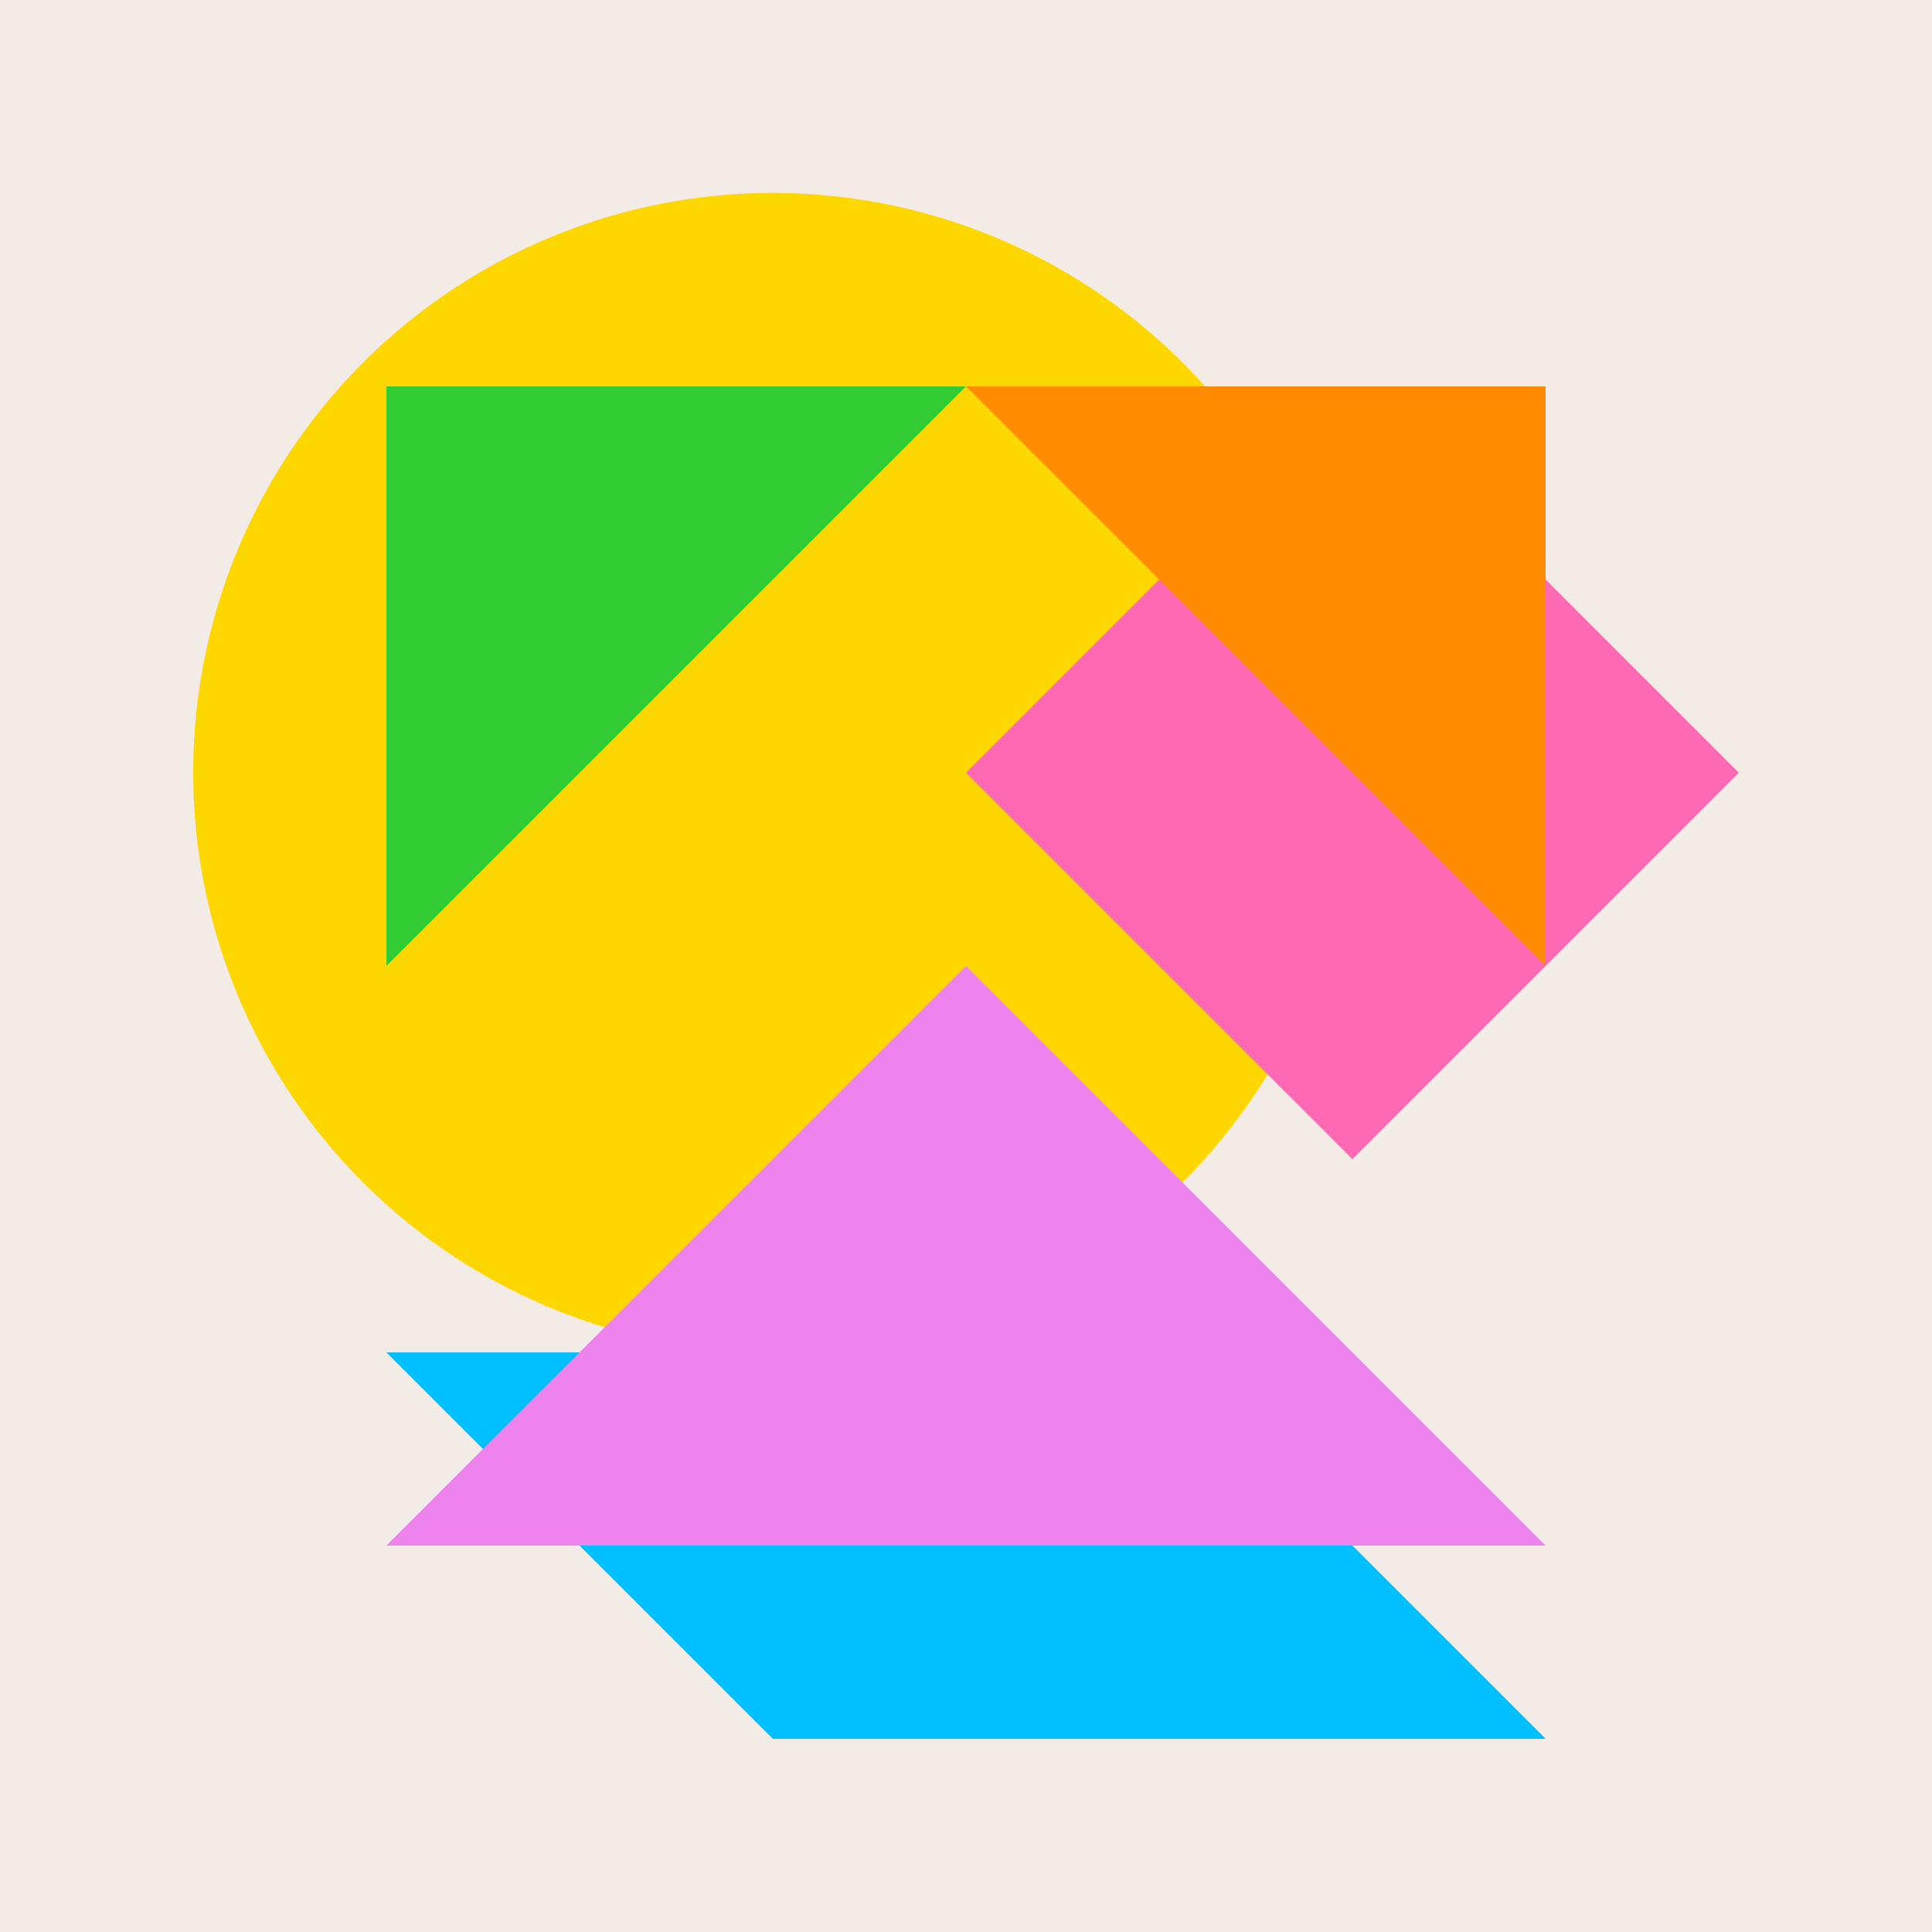 <!--

Generated by DrawGPT.
Free, open source, AI generated images in SVG, PNG, and HTML Canvas format.
https://drawgpt.ai

Created: 2023-09-27T02:35:18.338Z
Link: https://drawgpt.ai/prompt/83344/

-->
<svg xmlns="http://www.w3.org/2000/svg" xmlns:xlink="http://www.w3.org/1999/xlink" width="500" height="500"><defs/><g><rect fill="#F3ECE6" stroke="none" x="0" y="0" width="512" height="512"/><path fill="#FFD700" stroke="none" paint-order="stroke fill markers" d=" M 350 200 A 150 150 0 1 1 350 199.85"/><path fill="#FF69B4" stroke="none" paint-order="stroke fill markers" d=" M 350 100 L 450 200 L 350 300 L 250 200 Z"/><path fill="#00BFFF" stroke="none" paint-order="stroke fill markers" d=" M 100 350 L 300 350 L 400 450 L 200 450 Z"/><path fill="#32CD32" stroke="none" paint-order="stroke fill markers" d=" M 100 100 L 100 250 L 250 100 Z"/><path fill="#FF8C00" stroke="none" paint-order="stroke fill markers" d=" M 400 100 L 400 250 L 250 100 Z"/><path fill="#EE82EE" stroke="none" paint-order="stroke fill markers" d=" M 100 400 L 250 250 L 400 400 Z"/></g></svg>
